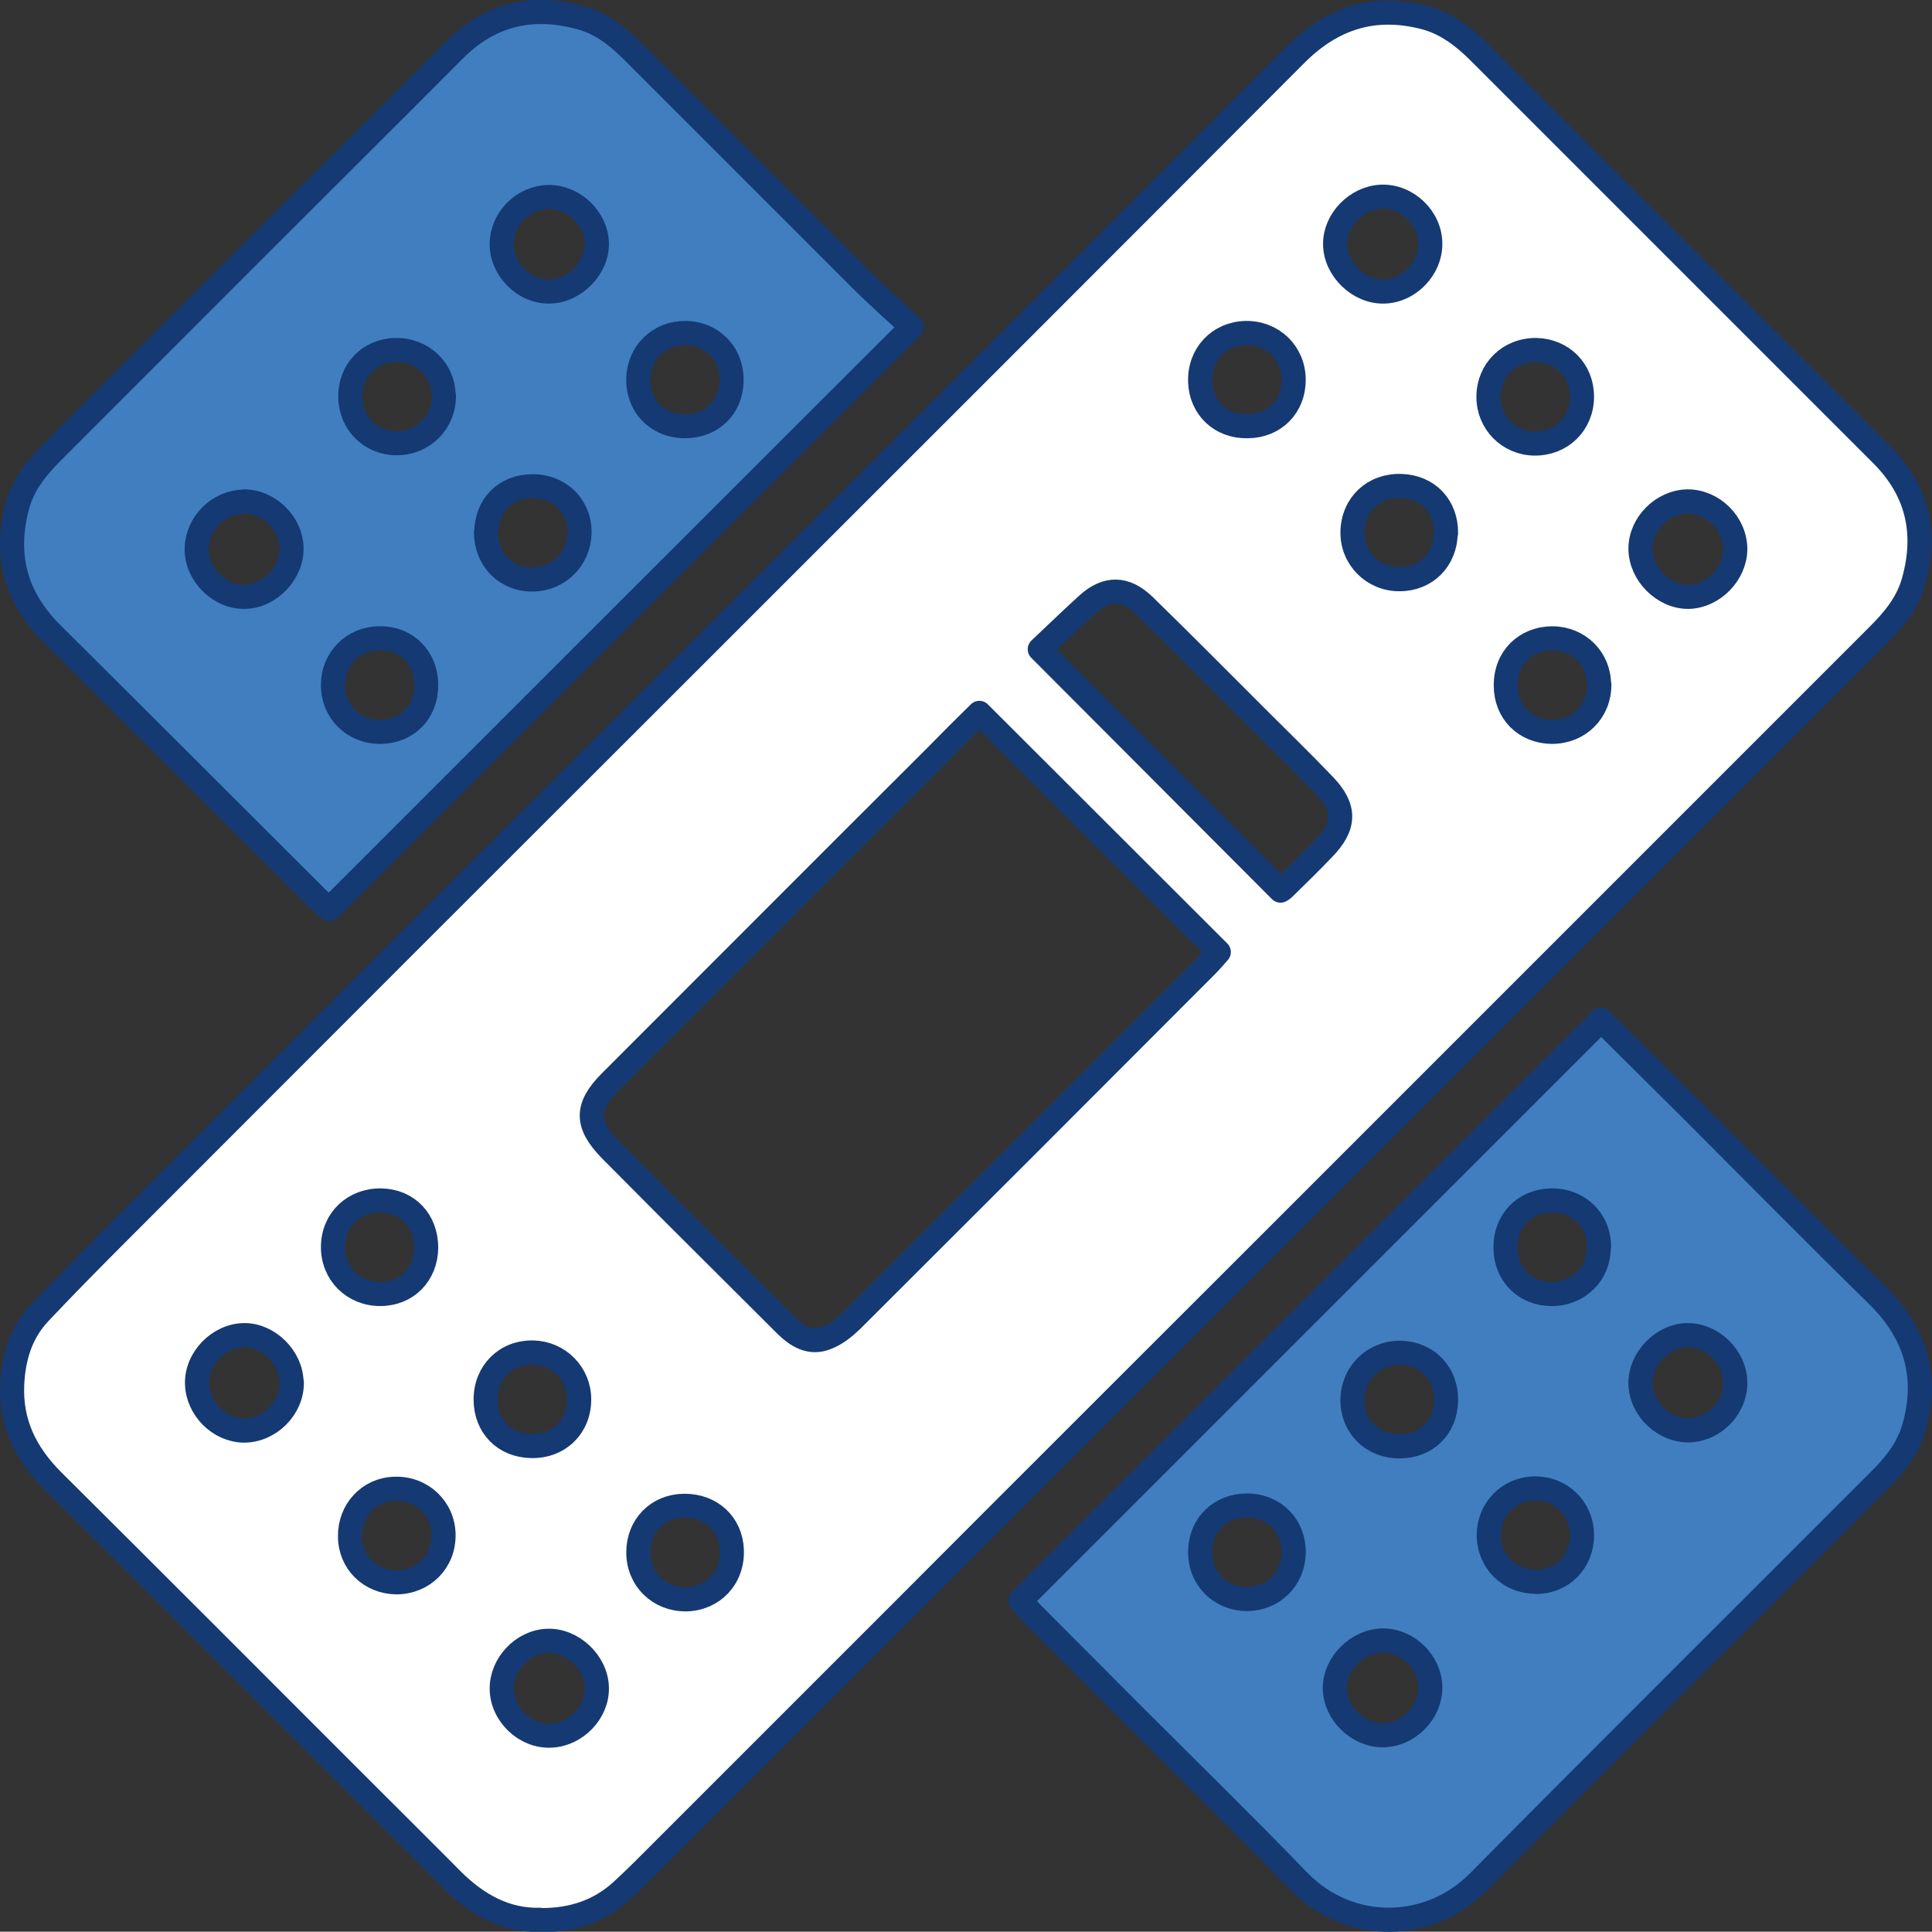 <?xml version="1.0" encoding="UTF-8"?>
<svg id="Layer_2" data-name="Layer 2" xmlns="http://www.w3.org/2000/svg" viewBox="0 0 60.11 60.1">
  <rect x="0" y="0" width="60.11" height="60.1" fill="#333333" stroke="none"/>
  <defs>
    <style>
      .cls-1 {
        fill: #407ec0;
      }

      .cls-1, .cls-2 {
        stroke: #153972;
        stroke-linecap: round;
        stroke-linejoin: round;
        stroke-width: .75px;
      }

      .cls-2 {
        fill: #fff;
      }
    </style>
  </defs>
  <g id="icons">
    <g>
      <path class="cls-2" d="M16.8,59.73c-1.05.03-1.95-.46-2.73-1.24-.92-.93-1.85-1.85-2.78-2.78-3.22-3.22-6.43-6.44-9.65-9.64-.84-.84-1.32-1.8-1.26-3.01.04-.83.27-1.59.84-2.2.82-.87,1.66-1.72,2.5-2.56,6.05-6.06,12.11-12.12,18.17-18.17,6.14-6.14,12.28-12.27,18.41-18.42,1.14-1.15,2.44-1.57,4.01-1.17.69.18,1.23.6,1.72,1.09,3.25,3.25,6.5,6.5,9.74,9.74.93.93,1.85,1.85,2.78,2.78,1.11,1.11,1.41,2.43.99,3.93-.18.66-.6,1.18-1.08,1.66-2.37,2.37-4.74,4.74-7.11,7.11-4.01,4.01-8.02,8.02-12.03,12.03-3.7,3.7-7.41,7.4-11.11,11.11-2.73,2.73-5.46,5.46-8.18,8.18-.23.23-.46.45-.7.67-.7.63-1.53.91-2.54.9ZM30.47,22.18c-.44.43-.89.88-1.34,1.34-3.38,3.37-6.75,6.75-10.13,10.13-.78.78-.78,1.32-.02,2.11.66.67,1.33,1.33,1.99,2,1.15,1.15,2.31,2.3,3.46,3.45.36.36.78.62,1.29.41.29-.11.55-.32.78-.54,3.69-3.68,7.37-7.36,11.05-11.05.14-.14.27-.3.37-.41-2.48-2.48-4.93-4.92-7.45-7.44ZM32.35,20.2c2.54,2.55,5.01,5.02,7.49,7.51.01,0,.07-.04.12-.09.41-.4.82-.8,1.22-1.22.68-.7.69-1.27.02-1.97-.68-.71-1.39-1.4-2.09-2.1-1.17-1.17-2.33-2.34-3.51-3.49-.59-.57-1.17-.57-1.76-.04-.53.48-1.03.97-1.48,1.39ZM41.54,7.61c.01.78.75,1.49,1.53,1.46.77-.02,1.44-.72,1.43-1.49,0-.8-.72-1.49-1.52-1.46-.77.03-1.45.72-1.44,1.48ZM52.54,18.57c.76-.02,1.44-.71,1.45-1.48,0-.81-.7-1.5-1.5-1.49-.77.02-1.45.7-1.45,1.47,0,.79.72,1.51,1.5,1.5ZM9.07,43c-.01-.76-.71-1.46-1.46-1.46-.79,0-1.5.72-1.48,1.51.02.78.69,1.45,1.46,1.46.8,0,1.5-.7,1.49-1.5ZM18.57,52.5c-.02-.78-.76-1.48-1.54-1.45-.77.03-1.43.73-1.42,1.5.01.8.74,1.49,1.53,1.45.78-.03,1.45-.73,1.43-1.49ZM38.83,13.26c.83-.01,1.42-.62,1.42-1.44,0-.84-.65-1.47-1.49-1.46-.84.02-1.45.67-1.42,1.52.03.82.65,1.4,1.48,1.38ZM49.75,21.3c0-.81-.63-1.43-1.44-1.44-.85,0-1.47.61-1.46,1.47,0,.83.6,1.43,1.43,1.44.85,0,1.48-.63,1.48-1.47ZM13.26,38.82c0-.84-.57-1.45-1.39-1.47-.85-.02-1.5.59-1.51,1.43-.01.84.63,1.48,1.47,1.48.83,0,1.42-.61,1.43-1.44ZM21.28,46.85c-.82.01-1.42.62-1.42,1.45,0,.84.65,1.47,1.49,1.46.84-.02,1.45-.67,1.42-1.53-.03-.82-.65-1.39-1.49-1.38ZM16.53,44.99c.86.02,1.49-.6,1.49-1.45,0-.8-.63-1.44-1.43-1.46-.85-.02-1.48.61-1.48,1.46,0,.84.58,1.43,1.41,1.45ZM44.99,16.59c.01-.84-.56-1.44-1.39-1.47-.86-.03-1.5.57-1.52,1.42-.02.82.64,1.49,1.47,1.48.82,0,1.42-.61,1.43-1.44ZM47.8,10.89c-.84-.01-1.49.62-1.49,1.46,0,.8.63,1.44,1.43,1.45.84.01,1.48-.62,1.48-1.46,0-.82-.61-1.43-1.42-1.45ZM13.8,47.75c-.01-.82-.68-1.46-1.52-1.43-.8.02-1.4.67-1.39,1.48,0,.81.63,1.42,1.44,1.43.84,0,1.48-.64,1.47-1.48Z"/>
      <path class="cls-1" d="M28.37,10.17c-6.11,6.1-12.09,12.08-18.12,18.11-.12-.1-.29-.24-.45-.4-2.73-2.72-5.45-5.45-8.19-8.17-1.13-1.12-1.48-2.44-1.07-3.97.18-.66.59-1.18,1.07-1.66,2.94-2.94,5.87-5.88,8.81-8.81,1.23-1.23,2.47-2.46,3.7-3.7,1.13-1.14,2.46-1.44,3.98-1.01.64.18,1.14.59,1.6,1.05,2.37,2.37,4.74,4.74,7.11,7.11.5.5,1.04.97,1.56,1.46ZM17.1,9.07c.79-.01,1.5-.76,1.47-1.52-.03-.77-.73-1.43-1.5-1.42-.79.01-1.45.67-1.46,1.45-.01.8.7,1.51,1.49,1.49ZM7.59,15.61c-.78,0-1.45.66-1.47,1.45-.02.79.69,1.52,1.48,1.51.78,0,1.49-.74,1.47-1.53-.02-.77-.71-1.44-1.48-1.44ZM21.34,10.36c-.82-.01-1.45.59-1.48,1.4-.03.85.58,1.49,1.43,1.5.84.01,1.45-.57,1.47-1.39.03-.85-.59-1.5-1.43-1.51ZM11.84,22.77c.83-.01,1.42-.61,1.42-1.45,0-.86-.62-1.48-1.47-1.46-.81.01-1.43.64-1.43,1.45,0,.84.64,1.47,1.49,1.46ZM15.12,16.55c0,.86.62,1.49,1.46,1.48.8-.01,1.43-.64,1.45-1.44.02-.84-.62-1.47-1.47-1.46-.84,0-1.42.59-1.43,1.43ZM13.8,12.32c0-.83-.67-1.45-1.51-1.43-.81.02-1.41.65-1.39,1.47.01.81.64,1.43,1.44,1.43.83,0,1.48-.65,1.47-1.48Z"/>
      <path class="cls-1" d="M49.8,31.72c.97.96,1.86,1.85,2.76,2.74,1.95,1.95,3.88,3.91,5.85,5.84,1.15,1.13,1.58,2.44,1.17,4.01-.17.67-.56,1.2-1.04,1.68-4.18,4.19-8.38,8.36-12.55,12.57-1.51,1.52-3.99,1.61-5.59-.04-1.69-1.75-3.43-3.45-5.15-5.17-1.02-1.02-2.04-2.05-3.06-3.07-.13-.13-.25-.27-.44-.48,6.01-6.01,12-12,18.06-18.06ZM53.99,42.99c-.02-.77-.71-1.45-1.48-1.45-.78,0-1.49.74-1.47,1.52.02.8.76,1.48,1.55,1.44.78-.04,1.42-.74,1.4-1.51ZM44.5,52.49c-.01-.77-.69-1.45-1.47-1.45-.79,0-1.51.72-1.5,1.5.02.77.71,1.44,1.48,1.45.8,0,1.5-.7,1.49-1.5ZM49.75,38.77c-.01-.84-.67-1.45-1.52-1.42-.82.03-1.4.64-1.39,1.48.01.83.61,1.43,1.44,1.43.84,0,1.48-.64,1.46-1.48ZM38.79,49.75c.81,0,1.44-.61,1.46-1.42.02-.85-.59-1.48-1.45-1.49-.83,0-1.44.59-1.46,1.41-.02.85.61,1.49,1.45,1.5ZM44.99,43.58c.02-.86-.6-1.49-1.45-1.49-.8,0-1.44.63-1.46,1.43-.02.85.61,1.48,1.46,1.48.84,0,1.43-.58,1.45-1.41ZM47.8,49.22c.81-.01,1.42-.63,1.42-1.45,0-.84-.65-1.47-1.48-1.46-.8.01-1.42.65-1.42,1.45,0,.83.65,1.47,1.49,1.45Z"/>
    </g>
  </g>
</svg>